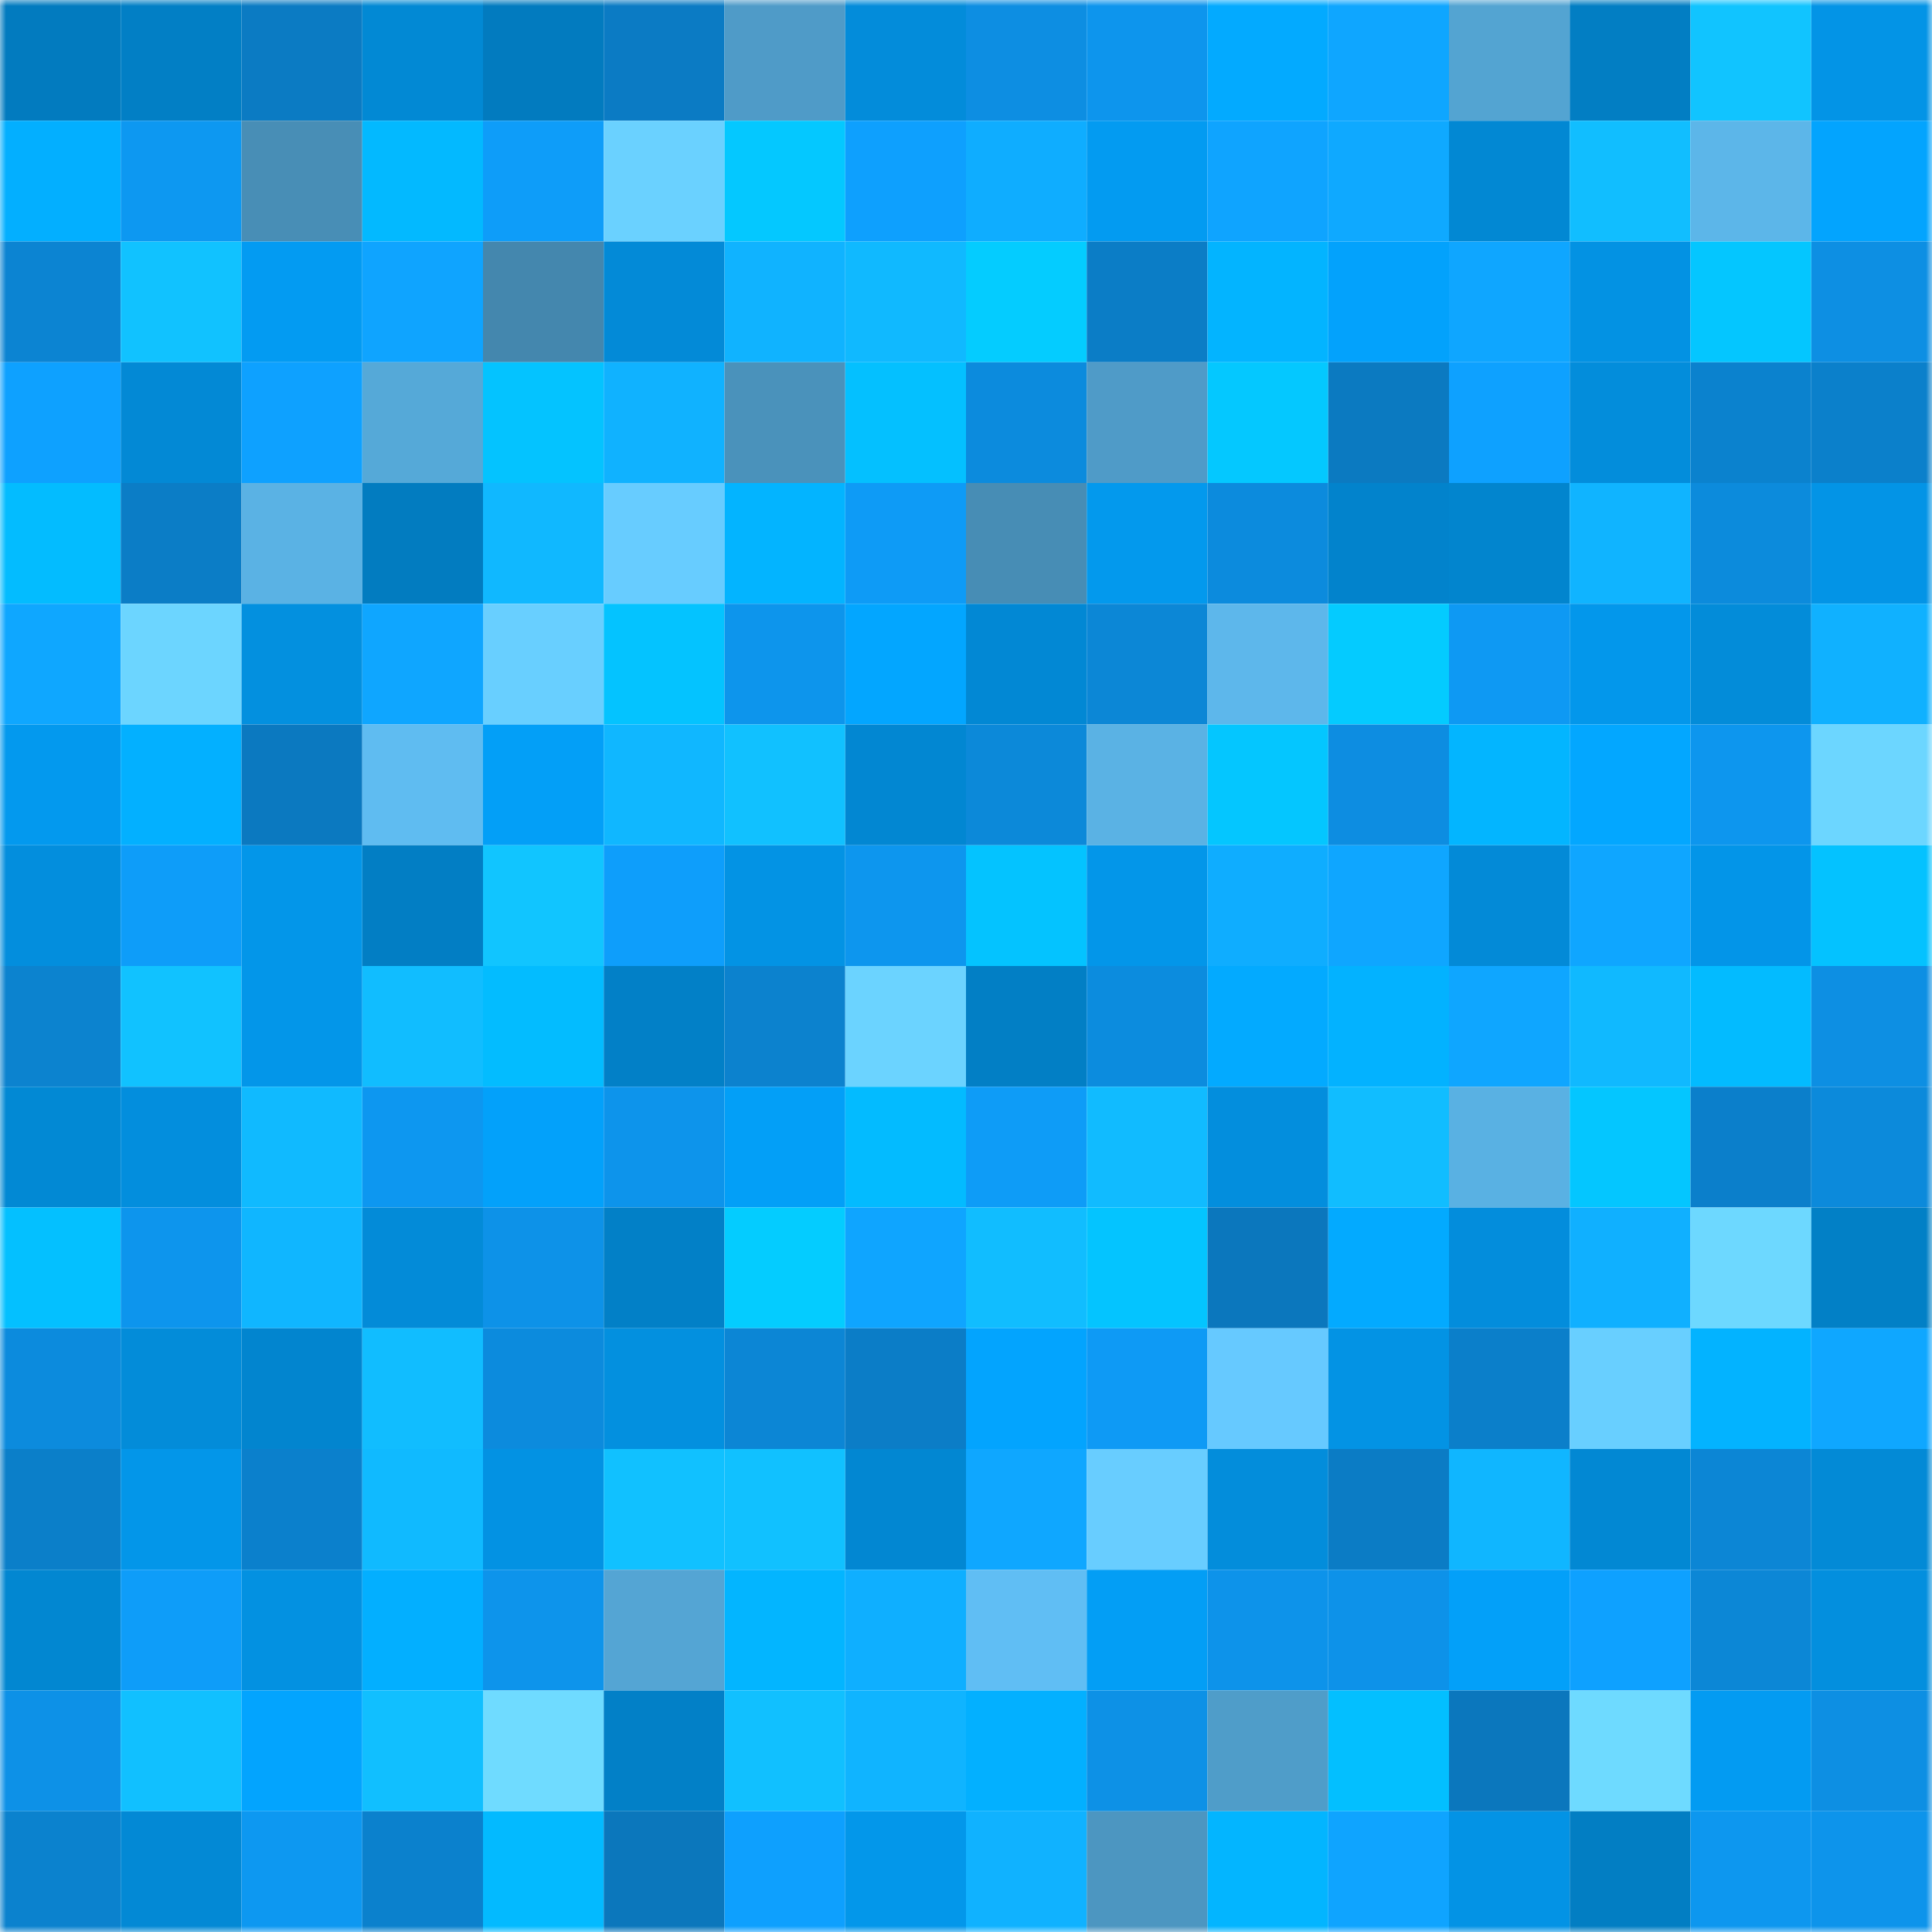 <svg viewBox="0 0 160 160" fill="none" role="img" xmlns="http://www.w3.org/2000/svg" width="240" height="240" name="ens%2Ckalidor.eth"><mask id="270129955" mask-type="alpha" maskUnits="userSpaceOnUse" x="0" y="0" width="160" height="160"><rect width="160" height="160" fill="#FFFFFF"></rect></mask><g mask="url(#270129955)"><rect x="0" y="0" width="10" height="10" fill="#027bbf"></rect><rect x="10" y="0" width="10" height="10" fill="#027fc5"></rect><rect x="20" y="0" width="10" height="10" fill="#0b7bc3"></rect><rect x="30" y="0" width="10" height="10" fill="#0289d4"></rect><rect x="40" y="0" width="10" height="10" fill="#027bbf"></rect><rect x="50" y="0" width="10" height="10" fill="#0b7bc4"></rect><rect x="60" y="0" width="10" height="10" fill="#4f9bc8"></rect><rect x="70" y="0" width="10" height="10" fill="#038cda"></rect><rect x="80" y="0" width="10" height="10" fill="#0d8ee2"></rect><rect x="90" y="0" width="10" height="10" fill="#0d95ed"></rect><rect x="100" y="0" width="10" height="10" fill="#03aaff"></rect><rect x="110" y="0" width="10" height="10" fill="#0fa6ff"></rect><rect x="120" y="0" width="10" height="10" fill="#53a4d2"></rect><rect x="130" y="0" width="10" height="10" fill="#027ec3"></rect><rect x="140" y="0" width="10" height="10" fill="#11c4ff"></rect><rect x="150" y="0" width="10" height="10" fill="#0394e6"></rect><rect x="0" y="10" width="10" height="10" fill="#03afff"></rect><rect x="10" y="10" width="10" height="10" fill="#0d98f1"></rect><rect x="20" y="10" width="10" height="10" fill="#488eb6"></rect><rect x="30" y="10" width="10" height="10" fill="#03b9ff"></rect><rect x="40" y="10" width="10" height="10" fill="#0e9df9"></rect><rect x="50" y="10" width="10" height="10" fill="#6ad1ff"></rect><rect x="60" y="10" width="10" height="10" fill="#04c8ff"></rect><rect x="70" y="10" width="10" height="10" fill="#0ea0fe"></rect><rect x="80" y="10" width="10" height="10" fill="#0fadff"></rect><rect x="90" y="10" width="10" height="10" fill="#039bf1"></rect><rect x="100" y="10" width="10" height="10" fill="#0fa4ff"></rect><rect x="110" y="10" width="10" height="10" fill="#0fa9ff"></rect><rect x="120" y="10" width="10" height="10" fill="#0288d3"></rect><rect x="130" y="10" width="10" height="10" fill="#11beff"></rect><rect x="140" y="10" width="10" height="10" fill="#5cb6e9"></rect><rect x="150" y="10" width="10" height="10" fill="#03a4fe"></rect><rect x="0" y="20" width="10" height="10" fill="#0c84d2"></rect><rect x="10" y="20" width="10" height="10" fill="#11c2ff"></rect><rect x="20" y="20" width="10" height="10" fill="#039bf2"></rect><rect x="30" y="20" width="10" height="10" fill="#0fa4ff"></rect><rect x="40" y="20" width="10" height="10" fill="#4487ae"></rect><rect x="50" y="20" width="10" height="10" fill="#038ad7"></rect><rect x="60" y="20" width="10" height="10" fill="#10b3ff"></rect><rect x="70" y="20" width="10" height="10" fill="#10b9ff"></rect><rect x="80" y="20" width="10" height="10" fill="#04ccff"></rect><rect x="90" y="20" width="10" height="10" fill="#0b7dc6"></rect><rect x="100" y="20" width="10" height="10" fill="#03b4ff"></rect><rect x="110" y="20" width="10" height="10" fill="#03a2fc"></rect><rect x="120" y="20" width="10" height="10" fill="#0fa6ff"></rect><rect x="130" y="20" width="10" height="10" fill="#0392e3"></rect><rect x="140" y="20" width="10" height="10" fill="#04c6ff"></rect><rect x="150" y="20" width="10" height="10" fill="#0d8fe3"></rect><rect x="0" y="30" width="10" height="10" fill="#0ea1ff"></rect><rect x="10" y="30" width="10" height="10" fill="#0389d5"></rect><rect x="20" y="30" width="10" height="10" fill="#0ea1ff"></rect><rect x="30" y="30" width="10" height="10" fill="#55a9d8"></rect><rect x="40" y="30" width="10" height="10" fill="#04c3ff"></rect><rect x="50" y="30" width="10" height="10" fill="#10b2ff"></rect><rect x="60" y="30" width="10" height="10" fill="#4a92bb"></rect><rect x="70" y="30" width="10" height="10" fill="#04c0ff"></rect><rect x="80" y="30" width="10" height="10" fill="#0c8bdd"></rect><rect x="90" y="30" width="10" height="10" fill="#4f9bc8"></rect><rect x="100" y="30" width="10" height="10" fill="#04c8ff"></rect><rect x="110" y="30" width="10" height="10" fill="#0b7ac1"></rect><rect x="120" y="30" width="10" height="10" fill="#0ea1ff"></rect><rect x="130" y="30" width="10" height="10" fill="#038ddb"></rect><rect x="140" y="30" width="10" height="10" fill="#0b82ce"></rect><rect x="150" y="30" width="10" height="10" fill="#0b80cb"></rect><rect x="0" y="40" width="10" height="10" fill="#03bcff"></rect><rect x="10" y="40" width="10" height="10" fill="#0b7dc6"></rect><rect x="20" y="40" width="10" height="10" fill="#5ab2e4"></rect><rect x="30" y="40" width="10" height="10" fill="#027cc0"></rect><rect x="40" y="40" width="10" height="10" fill="#10b8ff"></rect><rect x="50" y="40" width="10" height="10" fill="#67ccff"></rect><rect x="60" y="40" width="10" height="10" fill="#03b4ff"></rect><rect x="70" y="40" width="10" height="10" fill="#0e9bf6"></rect><rect x="80" y="40" width="10" height="10" fill="#478db5"></rect><rect x="90" y="40" width="10" height="10" fill="#0399ed"></rect><rect x="100" y="40" width="10" height="10" fill="#0c8bdd"></rect><rect x="110" y="40" width="10" height="10" fill="#0283cc"></rect><rect x="120" y="40" width="10" height="10" fill="#0285ce"></rect><rect x="130" y="40" width="10" height="10" fill="#10b4ff"></rect><rect x="140" y="40" width="10" height="10" fill="#0c8bdc"></rect><rect x="150" y="40" width="10" height="10" fill="#0394e6"></rect><rect x="0" y="50" width="10" height="10" fill="#0fa7ff"></rect><rect x="10" y="50" width="10" height="10" fill="#6cd5ff"></rect><rect x="20" y="50" width="10" height="10" fill="#0390df"></rect><rect x="30" y="50" width="10" height="10" fill="#0fa6ff"></rect><rect x="40" y="50" width="10" height="10" fill="#68cfff"></rect><rect x="50" y="50" width="10" height="10" fill="#04c3ff"></rect><rect x="60" y="50" width="10" height="10" fill="#0d95ec"></rect><rect x="70" y="50" width="10" height="10" fill="#03a6ff"></rect><rect x="80" y="50" width="10" height="10" fill="#0288d4"></rect><rect x="90" y="50" width="10" height="10" fill="#0c87d6"></rect><rect x="100" y="50" width="10" height="10" fill="#5db7eb"></rect><rect x="110" y="50" width="10" height="10" fill="#04cbff"></rect><rect x="120" y="50" width="10" height="10" fill="#0e99f3"></rect><rect x="130" y="50" width="10" height="10" fill="#0397eb"></rect><rect x="140" y="50" width="10" height="10" fill="#038cd9"></rect><rect x="150" y="50" width="10" height="10" fill="#10b1ff"></rect><rect x="0" y="60" width="10" height="10" fill="#0399ee"></rect><rect x="10" y="60" width="10" height="10" fill="#03b0ff"></rect><rect x="20" y="60" width="10" height="10" fill="#0b79c0"></rect><rect x="30" y="60" width="10" height="10" fill="#5fbcf1"></rect><rect x="40" y="60" width="10" height="10" fill="#039ff7"></rect><rect x="50" y="60" width="10" height="10" fill="#10b7ff"></rect><rect x="60" y="60" width="10" height="10" fill="#11c1ff"></rect><rect x="70" y="60" width="10" height="10" fill="#0287d2"></rect><rect x="80" y="60" width="10" height="10" fill="#0c89d9"></rect><rect x="90" y="60" width="10" height="10" fill="#5ab2e4"></rect><rect x="100" y="60" width="10" height="10" fill="#04c6ff"></rect><rect x="110" y="60" width="10" height="10" fill="#0d8de1"></rect><rect x="120" y="60" width="10" height="10" fill="#03b5ff"></rect><rect x="130" y="60" width="10" height="10" fill="#03a7ff"></rect><rect x="140" y="60" width="10" height="10" fill="#0d96ee"></rect><rect x="150" y="60" width="10" height="10" fill="#6cd6ff"></rect><rect x="0" y="70" width="10" height="10" fill="#038edd"></rect><rect x="10" y="70" width="10" height="10" fill="#0e9df9"></rect><rect x="20" y="70" width="10" height="10" fill="#0396e9"></rect><rect x="30" y="70" width="10" height="10" fill="#027ec4"></rect><rect x="40" y="70" width="10" height="10" fill="#11c5ff"></rect><rect x="50" y="70" width="10" height="10" fill="#0e9efb"></rect><rect x="60" y="70" width="10" height="10" fill="#0393e4"></rect><rect x="70" y="70" width="10" height="10" fill="#0d96ee"></rect><rect x="80" y="70" width="10" height="10" fill="#04c3ff"></rect><rect x="90" y="70" width="10" height="10" fill="#0396e9"></rect><rect x="100" y="70" width="10" height="10" fill="#0fadff"></rect><rect x="110" y="70" width="10" height="10" fill="#0fa6ff"></rect><rect x="120" y="70" width="10" height="10" fill="#038ad7"></rect><rect x="130" y="70" width="10" height="10" fill="#0fa6ff"></rect><rect x="140" y="70" width="10" height="10" fill="#0395e8"></rect><rect x="150" y="70" width="10" height="10" fill="#04c2ff"></rect><rect x="0" y="80" width="10" height="10" fill="#0c83cf"></rect><rect x="10" y="80" width="10" height="10" fill="#11c2ff"></rect><rect x="20" y="80" width="10" height="10" fill="#0396e9"></rect><rect x="30" y="80" width="10" height="10" fill="#11bdff"></rect><rect x="40" y="80" width="10" height="10" fill="#03bcff"></rect><rect x="50" y="80" width="10" height="10" fill="#0280c7"></rect><rect x="60" y="80" width="10" height="10" fill="#0c82ce"></rect><rect x="70" y="80" width="10" height="10" fill="#6bd3ff"></rect><rect x="80" y="80" width="10" height="10" fill="#027fc5"></rect><rect x="90" y="80" width="10" height="10" fill="#0c8cde"></rect><rect x="100" y="80" width="10" height="10" fill="#03aaff"></rect><rect x="110" y="80" width="10" height="10" fill="#03b2ff"></rect><rect x="120" y="80" width="10" height="10" fill="#0fa6ff"></rect><rect x="130" y="80" width="10" height="10" fill="#10b9ff"></rect><rect x="140" y="80" width="10" height="10" fill="#03bbff"></rect><rect x="150" y="80" width="10" height="10" fill="#0d8fe3"></rect><rect x="0" y="90" width="10" height="10" fill="#0289d4"></rect><rect x="10" y="90" width="10" height="10" fill="#038edd"></rect><rect x="20" y="90" width="10" height="10" fill="#10baff"></rect><rect x="30" y="90" width="10" height="10" fill="#0d97f0"></rect><rect x="40" y="90" width="10" height="10" fill="#03a1fa"></rect><rect x="50" y="90" width="10" height="10" fill="#0d94eb"></rect><rect x="60" y="90" width="10" height="10" fill="#039ff7"></rect><rect x="70" y="90" width="10" height="10" fill="#03bbff"></rect><rect x="80" y="90" width="10" height="10" fill="#0e9cf7"></rect><rect x="90" y="90" width="10" height="10" fill="#11bbff"></rect><rect x="100" y="90" width="10" height="10" fill="#038edd"></rect><rect x="110" y="90" width="10" height="10" fill="#11bdff"></rect><rect x="120" y="90" width="10" height="10" fill="#59b1e3"></rect><rect x="130" y="90" width="10" height="10" fill="#04c6ff"></rect><rect x="140" y="90" width="10" height="10" fill="#0b7fcb"></rect><rect x="150" y="90" width="10" height="10" fill="#0c8adb"></rect><rect x="0" y="100" width="10" height="10" fill="#04c0ff"></rect><rect x="10" y="100" width="10" height="10" fill="#0d95ed"></rect><rect x="20" y="100" width="10" height="10" fill="#10b6ff"></rect><rect x="30" y="100" width="10" height="10" fill="#038bd8"></rect><rect x="40" y="100" width="10" height="10" fill="#0d92e8"></rect><rect x="50" y="100" width="10" height="10" fill="#0280c7"></rect><rect x="60" y="100" width="10" height="10" fill="#04ccff"></rect><rect x="70" y="100" width="10" height="10" fill="#0fa5ff"></rect><rect x="80" y="100" width="10" height="10" fill="#11bdff"></rect><rect x="90" y="100" width="10" height="10" fill="#04c4ff"></rect><rect x="100" y="100" width="10" height="10" fill="#0b77bd"></rect><rect x="110" y="100" width="10" height="10" fill="#03aaff"></rect><rect x="120" y="100" width="10" height="10" fill="#038ddc"></rect><rect x="130" y="100" width="10" height="10" fill="#10b0ff"></rect><rect x="140" y="100" width="10" height="10" fill="#6dd8ff"></rect><rect x="150" y="100" width="10" height="10" fill="#0280c6"></rect><rect x="0" y="110" width="10" height="10" fill="#0c8bdd"></rect><rect x="10" y="110" width="10" height="10" fill="#038cd9"></rect><rect x="20" y="110" width="10" height="10" fill="#0285cf"></rect><rect x="30" y="110" width="10" height="10" fill="#11bdff"></rect><rect x="40" y="110" width="10" height="10" fill="#0c8bdd"></rect><rect x="50" y="110" width="10" height="10" fill="#0390df"></rect><rect x="60" y="110" width="10" height="10" fill="#0c86d5"></rect><rect x="70" y="110" width="10" height="10" fill="#0b7dc7"></rect><rect x="80" y="110" width="10" height="10" fill="#03a4fe"></rect><rect x="90" y="110" width="10" height="10" fill="#0e9af5"></rect><rect x="100" y="110" width="10" height="10" fill="#66c9ff"></rect><rect x="110" y="110" width="10" height="10" fill="#0393e4"></rect><rect x="120" y="110" width="10" height="10" fill="#0b7fca"></rect><rect x="130" y="110" width="10" height="10" fill="#68cfff"></rect><rect x="140" y="110" width="10" height="10" fill="#03b3ff"></rect><rect x="150" y="110" width="10" height="10" fill="#0fa7ff"></rect><rect x="0" y="120" width="10" height="10" fill="#0b7fc9"></rect><rect x="10" y="120" width="10" height="10" fill="#0396e9"></rect><rect x="20" y="120" width="10" height="10" fill="#0b80cc"></rect><rect x="30" y="120" width="10" height="10" fill="#10baff"></rect><rect x="40" y="120" width="10" height="10" fill="#0392e3"></rect><rect x="50" y="120" width="10" height="10" fill="#11c1ff"></rect><rect x="60" y="120" width="10" height="10" fill="#11c1ff"></rect><rect x="70" y="120" width="10" height="10" fill="#0287d2"></rect><rect x="80" y="120" width="10" height="10" fill="#0fa7ff"></rect><rect x="90" y="120" width="10" height="10" fill="#68cdff"></rect><rect x="100" y="120" width="10" height="10" fill="#038ddb"></rect><rect x="110" y="120" width="10" height="10" fill="#0b7cc5"></rect><rect x="120" y="120" width="10" height="10" fill="#10b6ff"></rect><rect x="130" y="120" width="10" height="10" fill="#0288d3"></rect><rect x="140" y="120" width="10" height="10" fill="#0c86d5"></rect><rect x="150" y="120" width="10" height="10" fill="#038ad6"></rect><rect x="0" y="130" width="10" height="10" fill="#0287d1"></rect><rect x="10" y="130" width="10" height="10" fill="#0e9df9"></rect><rect x="20" y="130" width="10" height="10" fill="#0391e1"></rect><rect x="30" y="130" width="10" height="10" fill="#03afff"></rect><rect x="40" y="130" width="10" height="10" fill="#0d94eb"></rect><rect x="50" y="130" width="10" height="10" fill="#54a5d4"></rect><rect x="60" y="130" width="10" height="10" fill="#03b5ff"></rect><rect x="70" y="130" width="10" height="10" fill="#0fafff"></rect><rect x="80" y="130" width="10" height="10" fill="#60bef4"></rect><rect x="90" y="130" width="10" height="10" fill="#039ef5"></rect><rect x="100" y="130" width="10" height="10" fill="#0d93ea"></rect><rect x="110" y="130" width="10" height="10" fill="#0d92e9"></rect><rect x="120" y="130" width="10" height="10" fill="#03a0f9"></rect><rect x="130" y="130" width="10" height="10" fill="#0ea1ff"></rect><rect x="140" y="130" width="10" height="10" fill="#0c87d6"></rect><rect x="150" y="130" width="10" height="10" fill="#038fde"></rect><rect x="0" y="140" width="10" height="10" fill="#0d91e7"></rect><rect x="10" y="140" width="10" height="10" fill="#11c0ff"></rect><rect x="20" y="140" width="10" height="10" fill="#03a4fe"></rect><rect x="30" y="140" width="10" height="10" fill="#11bfff"></rect><rect x="40" y="140" width="10" height="10" fill="#6fdbff"></rect><rect x="50" y="140" width="10" height="10" fill="#0280c7"></rect><rect x="60" y="140" width="10" height="10" fill="#11c0ff"></rect><rect x="70" y="140" width="10" height="10" fill="#10b4ff"></rect><rect x="80" y="140" width="10" height="10" fill="#03b0ff"></rect><rect x="90" y="140" width="10" height="10" fill="#0d91e6"></rect><rect x="100" y="140" width="10" height="10" fill="#4f9dc9"></rect><rect x="110" y="140" width="10" height="10" fill="#03bfff"></rect><rect x="120" y="140" width="10" height="10" fill="#0b77bd"></rect><rect x="130" y="140" width="10" height="10" fill="#6edaff"></rect><rect x="140" y="140" width="10" height="10" fill="#039bf2"></rect><rect x="150" y="140" width="10" height="10" fill="#0d8fe3"></rect><rect x="0" y="150" width="10" height="10" fill="#0b82ce"></rect><rect x="10" y="150" width="10" height="10" fill="#0389d5"></rect><rect x="20" y="150" width="10" height="10" fill="#0d98f1"></rect><rect x="30" y="150" width="10" height="10" fill="#0b81cd"></rect><rect x="40" y="150" width="10" height="10" fill="#03baff"></rect><rect x="50" y="150" width="10" height="10" fill="#0b77bc"></rect><rect x="60" y="150" width="10" height="10" fill="#0ea0fe"></rect><rect x="70" y="150" width="10" height="10" fill="#0397ea"></rect><rect x="80" y="150" width="10" height="10" fill="#10b2ff"></rect><rect x="90" y="150" width="10" height="10" fill="#4c96c1"></rect><rect x="100" y="150" width="10" height="10" fill="#03b5ff"></rect><rect x="110" y="150" width="10" height="10" fill="#0fa4ff"></rect><rect x="120" y="150" width="10" height="10" fill="#0393e5"></rect><rect x="130" y="150" width="10" height="10" fill="#027ec3"></rect><rect x="140" y="150" width="10" height="10" fill="#0d97ef"></rect><rect x="150" y="150" width="10" height="10" fill="#0d94eb"></rect></g></svg>